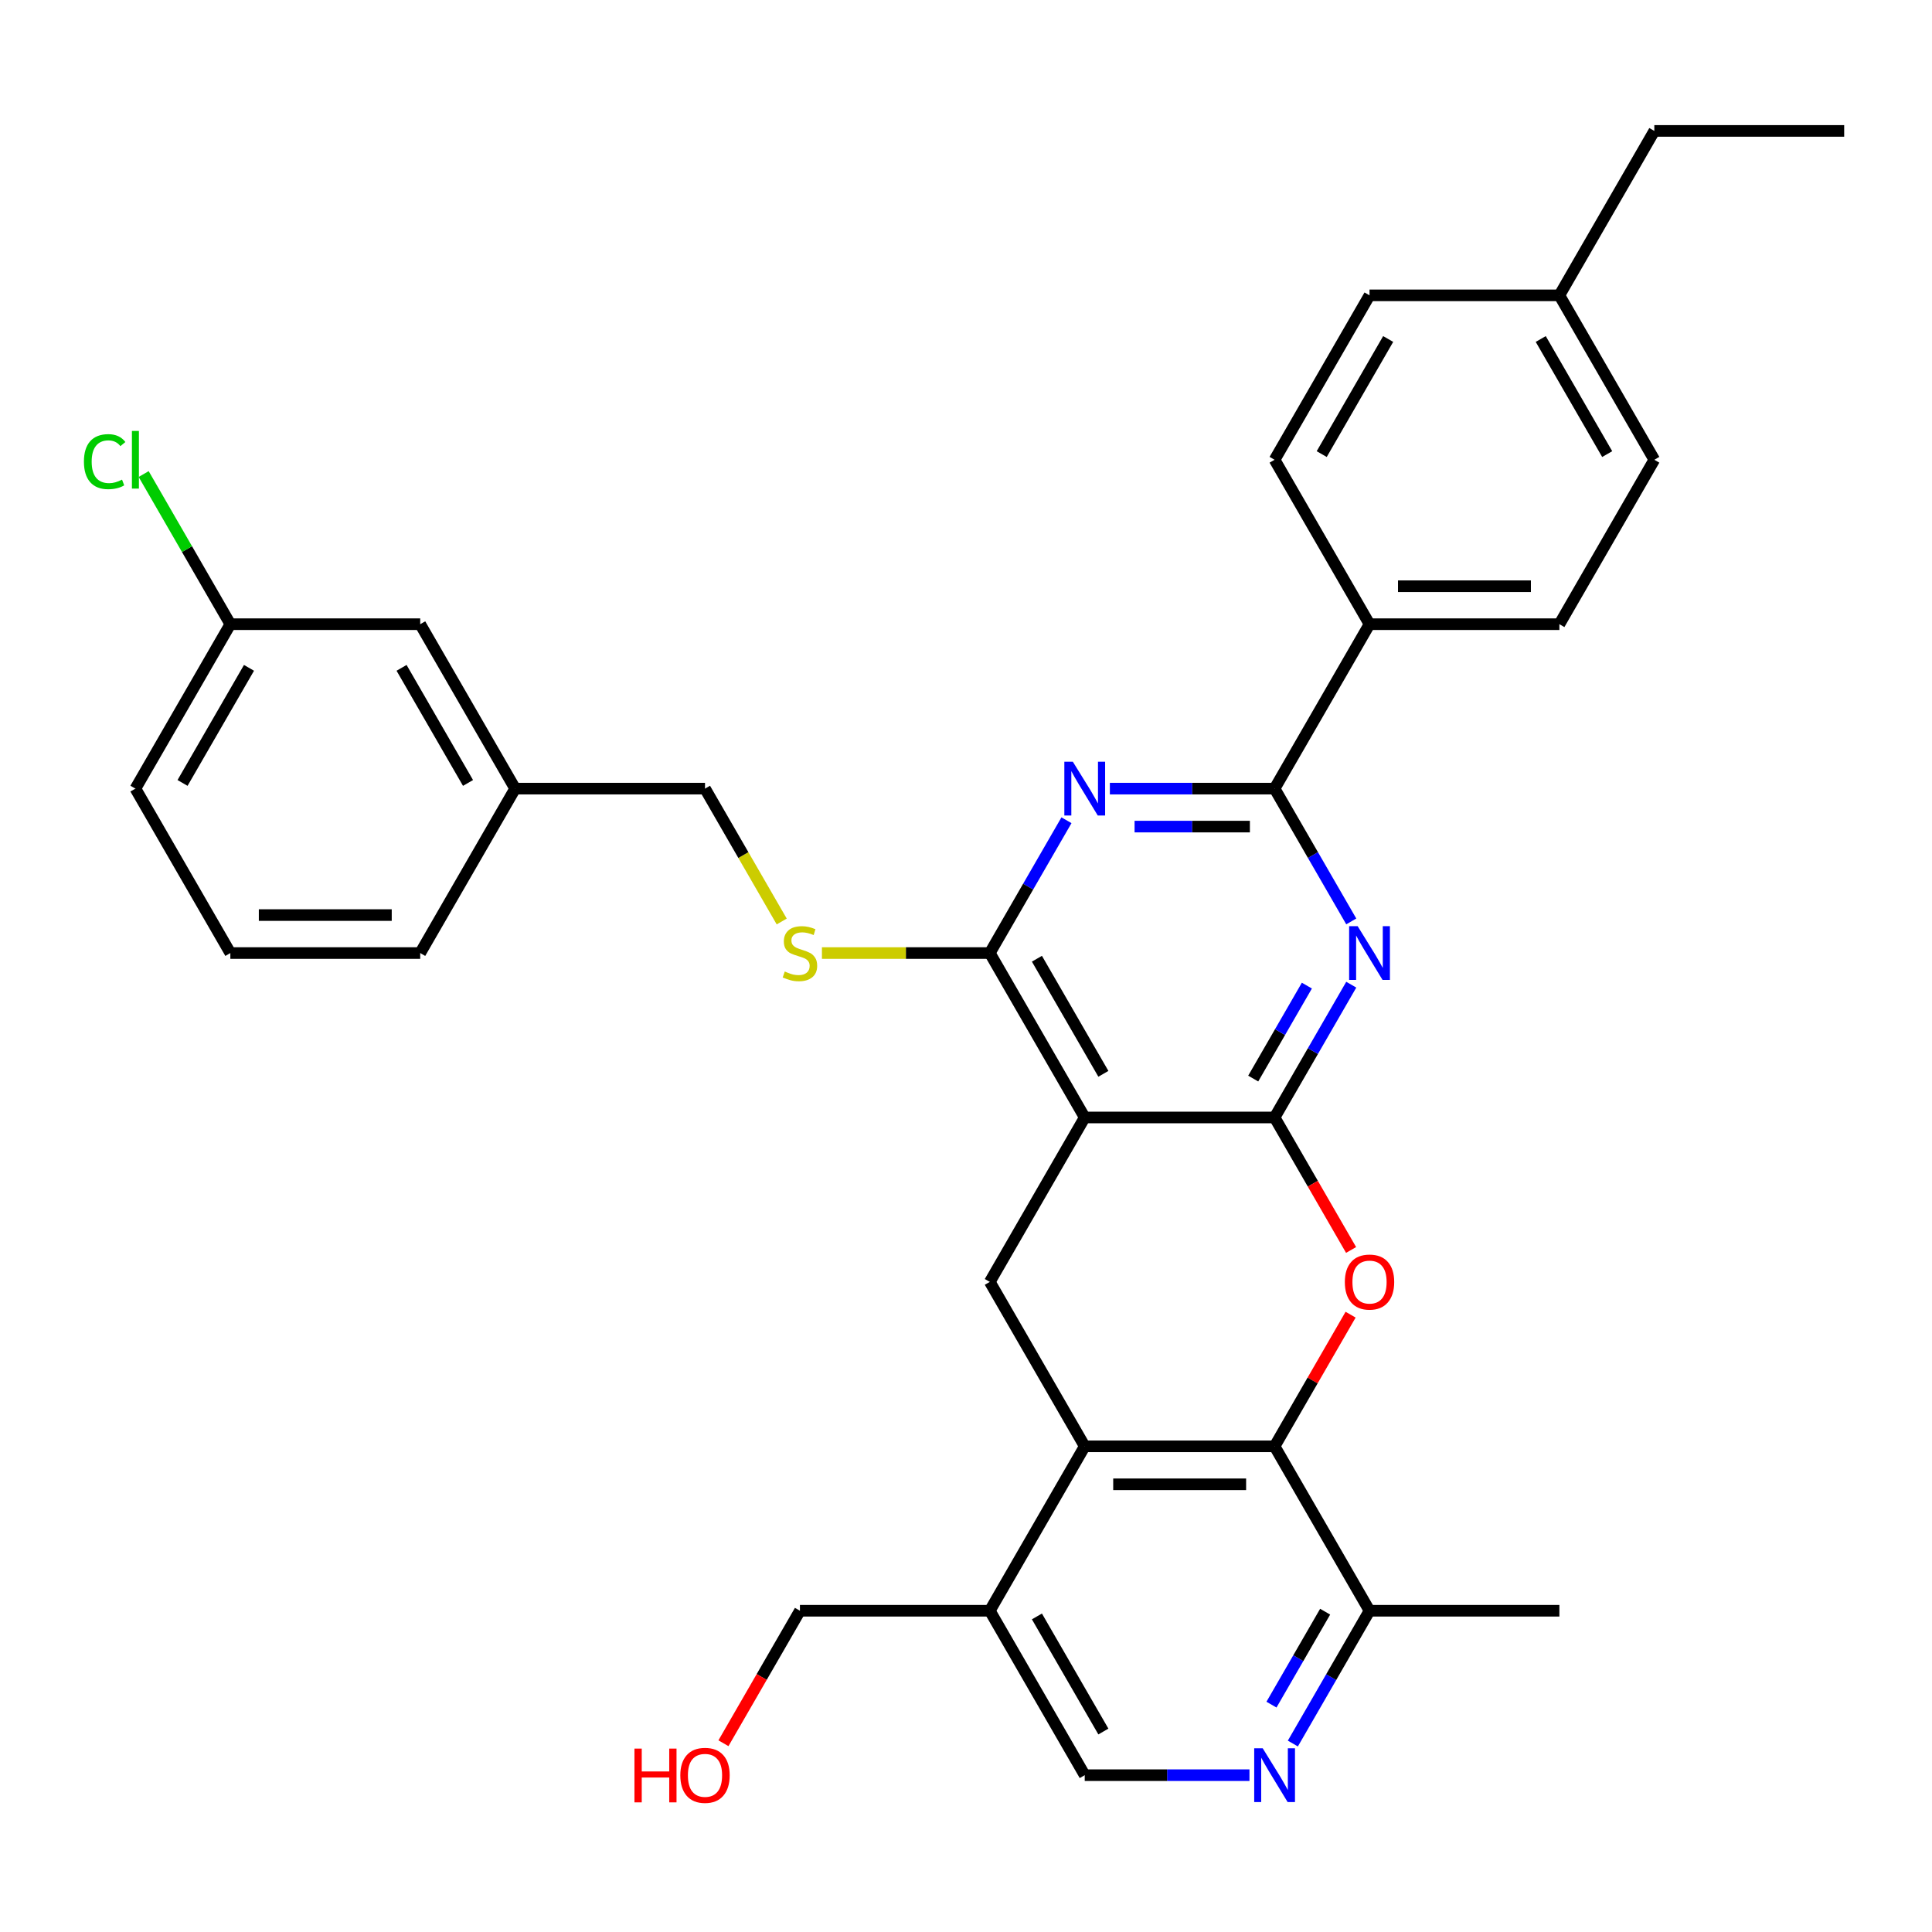 <?xml version='1.0' encoding='iso-8859-1'?>
<svg version='1.1' baseProfile='full'
              xmlns='http://www.w3.org/2000/svg'
                      xmlns:rdkit='http://www.rdkit.org/xml'
                      xmlns:xlink='http://www.w3.org/1999/xlink'
                  xml:space='preserve'
width='1000px' height='1000px' viewBox='0 0 1000 1000'>
<!-- END OF HEADER -->
<rect style='opacity:1.0;fill:#FFFFFF;stroke:none' width='1000' height='1000' x='0' y='0'> </rect>
<path class='bond-0' d='M 659.727,578.402 L 561.455,578.402' style='fill:none;fill-rule:evenodd;stroke:#000000;stroke-width:6px;stroke-linecap:butt;stroke-linejoin:miter;stroke-opacity:1' />
<path class='bond-1' d='M 659.727,578.402 L 679.569,544.035' style='fill:none;fill-rule:evenodd;stroke:#000000;stroke-width:6px;stroke-linecap:butt;stroke-linejoin:miter;stroke-opacity:1' />
<path class='bond-1' d='M 679.569,544.035 L 699.411,509.668' style='fill:none;fill-rule:evenodd;stroke:#0000FF;stroke-width:6px;stroke-linecap:butt;stroke-linejoin:miter;stroke-opacity:1' />
<path class='bond-1' d='M 648.659,558.265 L 662.548,534.208' style='fill:none;fill-rule:evenodd;stroke:#000000;stroke-width:6px;stroke-linecap:butt;stroke-linejoin:miter;stroke-opacity:1' />
<path class='bond-1' d='M 662.548,534.208 L 676.437,510.151' style='fill:none;fill-rule:evenodd;stroke:#0000FF;stroke-width:6px;stroke-linecap:butt;stroke-linejoin:miter;stroke-opacity:1' />
<path class='bond-2' d='M 659.727,578.402 L 679.524,612.691' style='fill:none;fill-rule:evenodd;stroke:#000000;stroke-width:6px;stroke-linecap:butt;stroke-linejoin:miter;stroke-opacity:1' />
<path class='bond-2' d='M 679.524,612.691 L 699.32,646.979' style='fill:none;fill-rule:evenodd;stroke:#FF0000;stroke-width:6px;stroke-linecap:butt;stroke-linejoin:miter;stroke-opacity:1' />
<path class='bond-4' d='M 561.455,578.402 L 512.318,493.296' style='fill:none;fill-rule:evenodd;stroke:#000000;stroke-width:6px;stroke-linecap:butt;stroke-linejoin:miter;stroke-opacity:1' />
<path class='bond-4' d='M 571.106,555.809 L 536.71,496.234' style='fill:none;fill-rule:evenodd;stroke:#000000;stroke-width:6px;stroke-linecap:butt;stroke-linejoin:miter;stroke-opacity:1' />
<path class='bond-8' d='M 561.455,578.402 L 512.318,663.509' style='fill:none;fill-rule:evenodd;stroke:#000000;stroke-width:6px;stroke-linecap:butt;stroke-linejoin:miter;stroke-opacity:1' />
<path class='bond-5' d='M 699.411,476.923 L 679.569,442.556' style='fill:none;fill-rule:evenodd;stroke:#0000FF;stroke-width:6px;stroke-linecap:butt;stroke-linejoin:miter;stroke-opacity:1' />
<path class='bond-5' d='M 679.569,442.556 L 659.727,408.189' style='fill:none;fill-rule:evenodd;stroke:#000000;stroke-width:6px;stroke-linecap:butt;stroke-linejoin:miter;stroke-opacity:1' />
<path class='bond-6' d='M 699.071,680.471 L 679.399,714.543' style='fill:none;fill-rule:evenodd;stroke:#FF0000;stroke-width:6px;stroke-linecap:butt;stroke-linejoin:miter;stroke-opacity:1' />
<path class='bond-6' d='M 679.399,714.543 L 659.727,748.616' style='fill:none;fill-rule:evenodd;stroke:#000000;stroke-width:6px;stroke-linecap:butt;stroke-linejoin:miter;stroke-opacity:1' />
<path class='bond-3' d='M 574.466,408.189 L 617.097,408.189' style='fill:none;fill-rule:evenodd;stroke:#0000FF;stroke-width:6px;stroke-linecap:butt;stroke-linejoin:miter;stroke-opacity:1' />
<path class='bond-3' d='M 617.097,408.189 L 659.727,408.189' style='fill:none;fill-rule:evenodd;stroke:#000000;stroke-width:6px;stroke-linecap:butt;stroke-linejoin:miter;stroke-opacity:1' />
<path class='bond-3' d='M 587.255,427.844 L 617.097,427.844' style='fill:none;fill-rule:evenodd;stroke:#0000FF;stroke-width:6px;stroke-linecap:butt;stroke-linejoin:miter;stroke-opacity:1' />
<path class='bond-3' d='M 617.097,427.844 L 646.938,427.844' style='fill:none;fill-rule:evenodd;stroke:#000000;stroke-width:6px;stroke-linecap:butt;stroke-linejoin:miter;stroke-opacity:1' />
<path class='bond-34' d='M 552.002,424.561 L 532.16,458.929' style='fill:none;fill-rule:evenodd;stroke:#0000FF;stroke-width:6px;stroke-linecap:butt;stroke-linejoin:miter;stroke-opacity:1' />
<path class='bond-34' d='M 532.16,458.929 L 512.318,493.296' style='fill:none;fill-rule:evenodd;stroke:#000000;stroke-width:6px;stroke-linecap:butt;stroke-linejoin:miter;stroke-opacity:1' />
<path class='bond-11' d='M 512.318,493.296 L 468.872,493.296' style='fill:none;fill-rule:evenodd;stroke:#000000;stroke-width:6px;stroke-linecap:butt;stroke-linejoin:miter;stroke-opacity:1' />
<path class='bond-11' d='M 468.872,493.296 L 425.426,493.296' style='fill:none;fill-rule:evenodd;stroke:#CCCC00;stroke-width:6px;stroke-linecap:butt;stroke-linejoin:miter;stroke-opacity:1' />
<path class='bond-13' d='M 659.727,408.189 L 708.864,323.082' style='fill:none;fill-rule:evenodd;stroke:#000000;stroke-width:6px;stroke-linecap:butt;stroke-linejoin:miter;stroke-opacity:1' />
<path class='bond-7' d='M 659.727,748.616 L 561.455,748.616' style='fill:none;fill-rule:evenodd;stroke:#000000;stroke-width:6px;stroke-linecap:butt;stroke-linejoin:miter;stroke-opacity:1' />
<path class='bond-7' d='M 644.987,768.27 L 576.196,768.27' style='fill:none;fill-rule:evenodd;stroke:#000000;stroke-width:6px;stroke-linecap:butt;stroke-linejoin:miter;stroke-opacity:1' />
<path class='bond-12' d='M 659.727,748.616 L 708.864,833.722' style='fill:none;fill-rule:evenodd;stroke:#000000;stroke-width:6px;stroke-linecap:butt;stroke-linejoin:miter;stroke-opacity:1' />
<path class='bond-10' d='M 561.455,748.616 L 512.318,833.722' style='fill:none;fill-rule:evenodd;stroke:#000000;stroke-width:6px;stroke-linecap:butt;stroke-linejoin:miter;stroke-opacity:1' />
<path class='bond-33' d='M 561.455,748.616 L 512.318,663.509' style='fill:none;fill-rule:evenodd;stroke:#000000;stroke-width:6px;stroke-linecap:butt;stroke-linejoin:miter;stroke-opacity:1' />
<path class='bond-9' d='M 669.18,902.457 L 689.022,868.089' style='fill:none;fill-rule:evenodd;stroke:#0000FF;stroke-width:6px;stroke-linecap:butt;stroke-linejoin:miter;stroke-opacity:1' />
<path class='bond-9' d='M 689.022,868.089 L 708.864,833.722' style='fill:none;fill-rule:evenodd;stroke:#000000;stroke-width:6px;stroke-linecap:butt;stroke-linejoin:miter;stroke-opacity:1' />
<path class='bond-9' d='M 658.111,882.319 L 672.001,858.262' style='fill:none;fill-rule:evenodd;stroke:#0000FF;stroke-width:6px;stroke-linecap:butt;stroke-linejoin:miter;stroke-opacity:1' />
<path class='bond-9' d='M 672.001,858.262 L 685.89,834.205' style='fill:none;fill-rule:evenodd;stroke:#000000;stroke-width:6px;stroke-linecap:butt;stroke-linejoin:miter;stroke-opacity:1' />
<path class='bond-14' d='M 646.716,918.829 L 604.085,918.829' style='fill:none;fill-rule:evenodd;stroke:#0000FF;stroke-width:6px;stroke-linecap:butt;stroke-linejoin:miter;stroke-opacity:1' />
<path class='bond-14' d='M 604.085,918.829 L 561.455,918.829' style='fill:none;fill-rule:evenodd;stroke:#000000;stroke-width:6px;stroke-linecap:butt;stroke-linejoin:miter;stroke-opacity:1' />
<path class='bond-25' d='M 512.318,833.722 L 414.046,833.722' style='fill:none;fill-rule:evenodd;stroke:#000000;stroke-width:6px;stroke-linecap:butt;stroke-linejoin:miter;stroke-opacity:1' />
<path class='bond-35' d='M 512.318,833.722 L 561.455,918.829' style='fill:none;fill-rule:evenodd;stroke:#000000;stroke-width:6px;stroke-linecap:butt;stroke-linejoin:miter;stroke-opacity:1' />
<path class='bond-35' d='M 536.71,836.661 L 571.106,896.236' style='fill:none;fill-rule:evenodd;stroke:#000000;stroke-width:6px;stroke-linecap:butt;stroke-linejoin:miter;stroke-opacity:1' />
<path class='bond-17' d='M 404.616,476.963 L 384.763,442.576' style='fill:none;fill-rule:evenodd;stroke:#CCCC00;stroke-width:6px;stroke-linecap:butt;stroke-linejoin:miter;stroke-opacity:1' />
<path class='bond-17' d='M 384.763,442.576 L 364.909,408.189' style='fill:none;fill-rule:evenodd;stroke:#000000;stroke-width:6px;stroke-linecap:butt;stroke-linejoin:miter;stroke-opacity:1' />
<path class='bond-28' d='M 708.864,833.722 L 807.136,833.722' style='fill:none;fill-rule:evenodd;stroke:#000000;stroke-width:6px;stroke-linecap:butt;stroke-linejoin:miter;stroke-opacity:1' />
<path class='bond-15' d='M 708.864,323.082 L 807.136,323.082' style='fill:none;fill-rule:evenodd;stroke:#000000;stroke-width:6px;stroke-linecap:butt;stroke-linejoin:miter;stroke-opacity:1' />
<path class='bond-15' d='M 723.605,303.428 L 792.396,303.428' style='fill:none;fill-rule:evenodd;stroke:#000000;stroke-width:6px;stroke-linecap:butt;stroke-linejoin:miter;stroke-opacity:1' />
<path class='bond-16' d='M 708.864,323.082 L 659.727,237.976' style='fill:none;fill-rule:evenodd;stroke:#000000;stroke-width:6px;stroke-linecap:butt;stroke-linejoin:miter;stroke-opacity:1' />
<path class='bond-22' d='M 807.136,323.082 L 856.273,237.976' style='fill:none;fill-rule:evenodd;stroke:#000000;stroke-width:6px;stroke-linecap:butt;stroke-linejoin:miter;stroke-opacity:1' />
<path class='bond-21' d='M 659.727,237.976 L 708.864,152.869' style='fill:none;fill-rule:evenodd;stroke:#000000;stroke-width:6px;stroke-linecap:butt;stroke-linejoin:miter;stroke-opacity:1' />
<path class='bond-21' d='M 684.119,235.037 L 718.515,175.462' style='fill:none;fill-rule:evenodd;stroke:#000000;stroke-width:6px;stroke-linecap:butt;stroke-linejoin:miter;stroke-opacity:1' />
<path class='bond-20' d='M 364.909,408.189 L 266.637,408.189' style='fill:none;fill-rule:evenodd;stroke:#000000;stroke-width:6px;stroke-linecap:butt;stroke-linejoin:miter;stroke-opacity:1' />
<path class='bond-18' d='M 217.5,323.082 L 266.637,408.189' style='fill:none;fill-rule:evenodd;stroke:#000000;stroke-width:6px;stroke-linecap:butt;stroke-linejoin:miter;stroke-opacity:1' />
<path class='bond-18' d='M 207.85,345.676 L 242.245,405.25' style='fill:none;fill-rule:evenodd;stroke:#000000;stroke-width:6px;stroke-linecap:butt;stroke-linejoin:miter;stroke-opacity:1' />
<path class='bond-19' d='M 217.5,323.082 L 119.228,323.082' style='fill:none;fill-rule:evenodd;stroke:#000000;stroke-width:6px;stroke-linecap:butt;stroke-linejoin:miter;stroke-opacity:1' />
<path class='bond-24' d='M 119.228,323.082 L 96.792,284.223' style='fill:none;fill-rule:evenodd;stroke:#000000;stroke-width:6px;stroke-linecap:butt;stroke-linejoin:miter;stroke-opacity:1' />
<path class='bond-24' d='M 96.792,284.223 L 74.356,245.363' style='fill:none;fill-rule:evenodd;stroke:#00CC00;stroke-width:6px;stroke-linecap:butt;stroke-linejoin:miter;stroke-opacity:1' />
<path class='bond-37' d='M 119.228,323.082 L 70.091,408.189' style='fill:none;fill-rule:evenodd;stroke:#000000;stroke-width:6px;stroke-linecap:butt;stroke-linejoin:miter;stroke-opacity:1' />
<path class='bond-37' d='M 128.879,345.676 L 94.483,405.25' style='fill:none;fill-rule:evenodd;stroke:#000000;stroke-width:6px;stroke-linecap:butt;stroke-linejoin:miter;stroke-opacity:1' />
<path class='bond-30' d='M 266.637,408.189 L 217.5,493.296' style='fill:none;fill-rule:evenodd;stroke:#000000;stroke-width:6px;stroke-linecap:butt;stroke-linejoin:miter;stroke-opacity:1' />
<path class='bond-23' d='M 708.864,152.869 L 807.136,152.869' style='fill:none;fill-rule:evenodd;stroke:#000000;stroke-width:6px;stroke-linecap:butt;stroke-linejoin:miter;stroke-opacity:1' />
<path class='bond-36' d='M 856.273,237.976 L 807.136,152.869' style='fill:none;fill-rule:evenodd;stroke:#000000;stroke-width:6px;stroke-linecap:butt;stroke-linejoin:miter;stroke-opacity:1' />
<path class='bond-36' d='M 831.881,235.037 L 797.486,175.462' style='fill:none;fill-rule:evenodd;stroke:#000000;stroke-width:6px;stroke-linecap:butt;stroke-linejoin:miter;stroke-opacity:1' />
<path class='bond-31' d='M 807.136,152.869 L 856.273,67.763' style='fill:none;fill-rule:evenodd;stroke:#000000;stroke-width:6px;stroke-linecap:butt;stroke-linejoin:miter;stroke-opacity:1' />
<path class='bond-26' d='M 414.046,833.722 L 394.249,868.011' style='fill:none;fill-rule:evenodd;stroke:#000000;stroke-width:6px;stroke-linecap:butt;stroke-linejoin:miter;stroke-opacity:1' />
<path class='bond-26' d='M 394.249,868.011 L 374.453,902.299' style='fill:none;fill-rule:evenodd;stroke:#FF0000;stroke-width:6px;stroke-linecap:butt;stroke-linejoin:miter;stroke-opacity:1' />
<path class='bond-27' d='M 119.228,493.296 L 217.5,493.296' style='fill:none;fill-rule:evenodd;stroke:#000000;stroke-width:6px;stroke-linecap:butt;stroke-linejoin:miter;stroke-opacity:1' />
<path class='bond-27' d='M 133.969,473.641 L 202.76,473.641' style='fill:none;fill-rule:evenodd;stroke:#000000;stroke-width:6px;stroke-linecap:butt;stroke-linejoin:miter;stroke-opacity:1' />
<path class='bond-29' d='M 119.228,493.296 L 70.091,408.189' style='fill:none;fill-rule:evenodd;stroke:#000000;stroke-width:6px;stroke-linecap:butt;stroke-linejoin:miter;stroke-opacity:1' />
<path class='bond-32' d='M 856.273,67.763 L 954.545,67.763' style='fill:none;fill-rule:evenodd;stroke:#000000;stroke-width:6px;stroke-linecap:butt;stroke-linejoin:miter;stroke-opacity:1' />
<path  class='atom-2' d='M 702.712 479.38
L 711.832 494.121
Q 712.736 495.576, 714.19 498.209
Q 715.645 500.843, 715.723 501
L 715.723 479.38
L 719.418 479.38
L 719.418 507.211
L 715.605 507.211
L 705.817 491.094
Q 704.677 489.208, 703.459 487.046
Q 702.28 484.884, 701.926 484.215
L 701.926 507.211
L 698.309 507.211
L 698.309 479.38
L 702.712 479.38
' fill='#0000FF'/>
<path  class='atom-3' d='M 696.088 663.588
Q 696.088 656.905, 699.39 653.171
Q 702.692 649.436, 708.864 649.436
Q 715.035 649.436, 718.337 653.171
Q 721.639 656.905, 721.639 663.588
Q 721.639 670.349, 718.298 674.201
Q 714.957 678.014, 708.864 678.014
Q 702.732 678.014, 699.39 674.201
Q 696.088 670.388, 696.088 663.588
M 708.864 674.869
Q 713.109 674.869, 715.389 672.039
Q 717.708 669.169, 717.708 663.588
Q 717.708 658.124, 715.389 655.372
Q 713.109 652.581, 708.864 652.581
Q 704.618 652.581, 702.299 655.333
Q 700.019 658.084, 700.019 663.588
Q 700.019 669.209, 702.299 672.039
Q 704.618 674.869, 708.864 674.869
' fill='#FF0000'/>
<path  class='atom-4' d='M 555.303 394.274
L 564.423 409.015
Q 565.327 410.469, 566.781 413.103
Q 568.236 415.736, 568.314 415.894
L 568.314 394.274
L 572.009 394.274
L 572.009 422.104
L 568.196 422.104
L 558.408 405.988
Q 557.268 404.101, 556.05 401.939
Q 554.871 399.777, 554.517 399.109
L 554.517 422.104
L 550.9 422.104
L 550.9 394.274
L 555.303 394.274
' fill='#0000FF'/>
<path  class='atom-10' d='M 653.576 904.913
L 662.695 919.654
Q 663.599 921.109, 665.054 923.742
Q 666.508 926.376, 666.587 926.533
L 666.587 904.913
L 670.282 904.913
L 670.282 932.744
L 666.469 932.744
L 656.681 916.628
Q 655.541 914.741, 654.322 912.579
Q 653.143 910.417, 652.789 909.748
L 652.789 932.744
L 649.173 932.744
L 649.173 904.913
L 653.576 904.913
' fill='#0000FF'/>
<path  class='atom-12' d='M 406.184 502.848
Q 406.498 502.966, 407.796 503.516
Q 409.093 504.066, 410.508 504.42
Q 411.962 504.735, 413.378 504.735
Q 416.011 504.735, 417.544 503.477
Q 419.077 502.18, 419.077 499.939
Q 419.077 498.406, 418.291 497.462
Q 417.544 496.519, 416.365 496.008
Q 415.186 495.497, 413.22 494.907
Q 410.744 494.161, 409.25 493.453
Q 407.796 492.745, 406.734 491.252
Q 405.712 489.758, 405.712 487.242
Q 405.712 483.744, 408.071 481.582
Q 410.469 479.42, 415.186 479.42
Q 418.409 479.42, 422.065 480.953
L 421.161 483.979
Q 417.819 482.604, 415.304 482.604
Q 412.591 482.604, 411.098 483.744
Q 409.604 484.844, 409.643 486.77
Q 409.643 488.264, 410.39 489.168
Q 411.176 490.072, 412.277 490.583
Q 413.417 491.094, 415.304 491.684
Q 417.819 492.47, 419.313 493.256
Q 420.807 494.043, 421.868 495.654
Q 422.969 497.227, 422.969 499.939
Q 422.969 503.791, 420.375 505.875
Q 417.819 507.919, 413.535 507.919
Q 411.058 507.919, 409.171 507.368
Q 407.324 506.857, 405.123 505.953
L 406.184 502.848
' fill='#CCCC00'/>
<path  class='atom-25' d='M 43.44 238.939
Q 43.44 232.021, 46.663 228.404
Q 49.926 224.748, 56.097 224.748
Q 61.837 224.748, 64.903 228.797
L 62.308 230.92
Q 60.068 227.972, 56.097 227.972
Q 51.891 227.972, 49.651 230.802
Q 47.449 233.593, 47.449 238.939
Q 47.449 244.442, 49.729 247.272
Q 52.049 250.103, 56.53 250.103
Q 59.596 250.103, 63.173 248.255
L 64.274 251.203
Q 62.819 252.147, 60.618 252.697
Q 58.417 253.247, 55.98 253.247
Q 49.926 253.247, 46.663 249.552
Q 43.44 245.857, 43.44 238.939
' fill='#00CC00'/>
<path  class='atom-25' d='M 68.283 223.058
L 71.9 223.058
L 71.9 252.894
L 68.283 252.894
L 68.283 223.058
' fill='#00CC00'/>
<path  class='atom-27' d='M 328.391 905.071
L 332.165 905.071
L 332.165 916.903
L 346.395 916.903
L 346.395 905.071
L 350.169 905.071
L 350.169 932.901
L 346.395 932.901
L 346.395 920.047
L 332.165 920.047
L 332.165 932.901
L 328.391 932.901
L 328.391 905.071
' fill='#FF0000'/>
<path  class='atom-27' d='M 352.134 918.907
Q 352.134 912.225, 355.436 908.491
Q 358.738 904.756, 364.909 904.756
Q 371.081 904.756, 374.383 908.491
Q 377.685 912.225, 377.685 918.907
Q 377.685 925.669, 374.344 929.521
Q 371.002 933.334, 364.909 933.334
Q 358.777 933.334, 355.436 929.521
Q 352.134 925.708, 352.134 918.907
M 364.909 930.189
Q 369.155 930.189, 371.435 927.359
Q 373.754 924.489, 373.754 918.907
Q 373.754 913.443, 371.435 910.692
Q 369.155 907.901, 364.909 907.901
Q 360.664 907.901, 358.345 910.653
Q 356.065 913.404, 356.065 918.907
Q 356.065 924.529, 358.345 927.359
Q 360.664 930.189, 364.909 930.189
' fill='#FF0000'/>
</svg>

